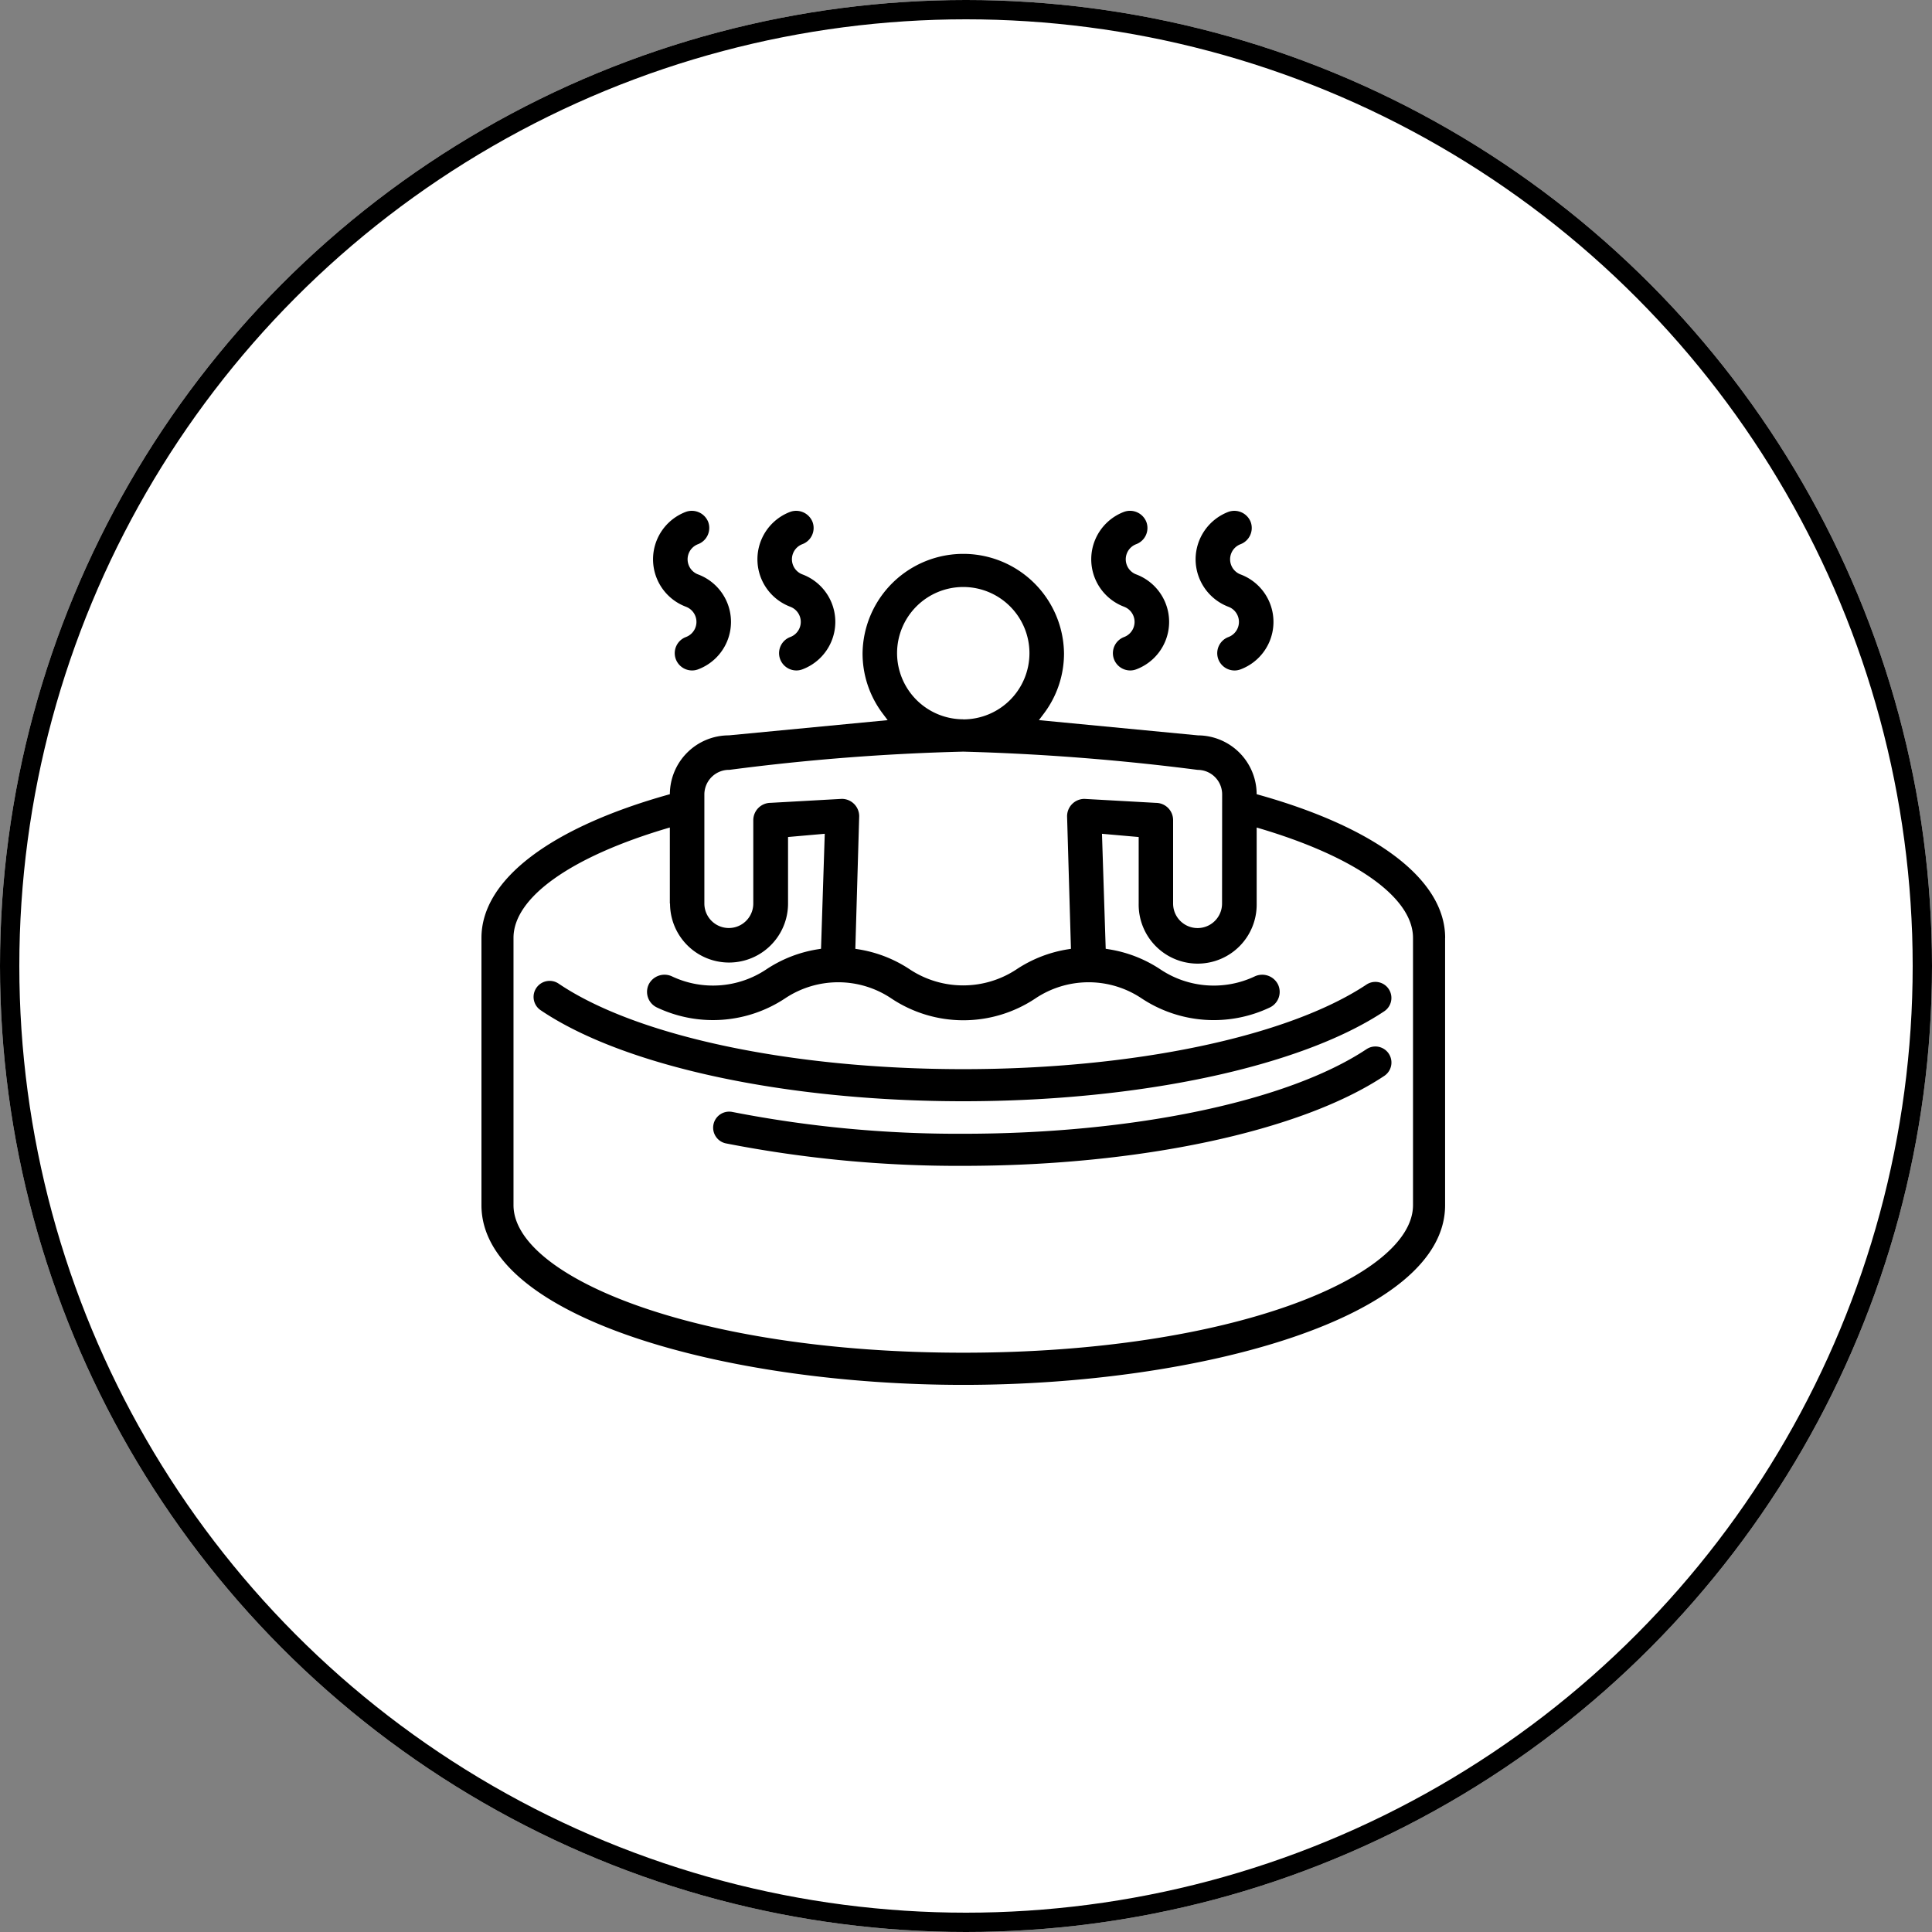 <svg xmlns="http://www.w3.org/2000/svg" width="100" height="100" viewBox="0 0 100 100">
  <rect x="0" y="0" width="100" height="100" fill="#808080" stroke="none"/>
  <g id="グループ_84" data-name="グループ 84" transform="translate(-1219 -6590)">
    <g id="楕円形_13" data-name="楕円形 13" transform="translate(1219 6590)" fill="#fff" stroke="#000" stroke-width="1">
      <circle cx="50" cy="50" r="50" stroke="none"/>
      <circle cx="50" cy="50" r="49.5" fill="none"/>
    </g>
    <path id="パス_1608" data-name="パス 1608" d="M981.218,403.018a2.635,2.635,0,0,1,1.7-2.456.91.91,0,0,1,1.151.523.9.9,0,0,1-.522,1.151.836.836,0,0,0,0,1.566,2.624,2.624,0,0,1,0,4.913.881.881,0,0,1-.314.058.9.9,0,0,1-.838-.58.894.894,0,0,1,.523-1.151.836.836,0,0,0,0-1.566h0A2.636,2.636,0,0,1,981.218,403.018Zm-3.7,2.457a.837.837,0,0,1,0,1.566.893.893,0,0,0-.523,1.151.9.9,0,0,0,.837.58.881.881,0,0,0,.314-.058,2.624,2.624,0,0,0,0-4.913.836.836,0,0,1,0-1.566.895.895,0,0,0,.523-1.151.909.909,0,0,0-1.151-.523,2.624,2.624,0,0,0,0,4.913Zm-17.279,0a.836.836,0,0,1,0,1.566.892.892,0,0,0-.523,1.151.9.9,0,0,0,.837.58.88.88,0,0,0,.314-.058,2.624,2.624,0,0,0,0-4.914.836.836,0,0,1,0-1.566.894.894,0,0,0,.523-1.151.912.912,0,0,0-1.15-.522,2.624,2.624,0,0,0,0,4.913Zm-5.4,0a.836.836,0,0,1,0,1.566.892.892,0,0,0-.523,1.151.9.9,0,0,0,.837.58.887.887,0,0,0,.314-.057,2.624,2.624,0,0,0,0-4.914.836.836,0,0,1,0-1.566.9.9,0,0,0,.523-1.151.912.912,0,0,0-1.151-.523,2.623,2.623,0,0,0,0,4.913Zm-7.217,19.38a.83.83,0,0,0-.308,1.5c4.3,2.908,12.681,4.714,21.878,4.714,9.121,0,17.471-1.784,21.79-4.656a.83.83,0,1,0-.919-1.383h0c-4.062,2.7-12.06,4.378-20.871,4.378-8.883,0-16.909-1.7-20.948-4.429A.819.819,0,0,0,947.625,424.855Zm42.442,3.519c-4.062,2.7-12.06,4.378-20.871,4.378a60.79,60.79,0,0,1-11.95-1.128.83.83,0,0,0-.859,1.271.822.822,0,0,0,.526.356,62.466,62.466,0,0,0,12.284,1.162c9.121,0,17.47-1.784,21.79-4.656a.83.83,0,1,0-.919-1.383Zm4.068-5.76v13.836c0,5.819-12.68,9.3-24.939,9.3s-24.939-3.478-24.939-9.3V422.614c0-3,3.551-5.711,9.752-7.437a3.057,3.057,0,0,1,3.054-3.046l8.219-.787-.253-.337a5.167,5.167,0,0,1-1.046-3.128,5.214,5.214,0,0,1,10.427,0,5.164,5.164,0,0,1-1.046,3.128l-.253.336,8.239.789h0a3.051,3.051,0,0,1,3.031,3.045C990.583,416.9,994.135,419.609,994.135,422.614Zm-40.127-1.777V416.9c-5.074,1.482-8.092,3.608-8.092,5.712v13.836c0,3.688,9.354,7.637,23.279,7.637s23.279-3.949,23.279-7.637V422.614c0-2.1-3.018-4.23-8.092-5.712v3.935a3.054,3.054,0,1,1-6.107,0v-3.444l-1.9-.167.193,5.952.163.026a6.7,6.7,0,0,1,2.684,1.051,4.967,4.967,0,0,0,4.878.347.913.913,0,0,1,1.192.421.893.893,0,0,1-.42,1.192,6.763,6.763,0,0,1-6.641-.472,4.932,4.932,0,0,0-2.706-.832h-.066a4.952,4.952,0,0,0-2.716.832,6.717,6.717,0,0,1-7.471,0,4.93,4.93,0,0,0-2.706-.832h-.065a4.947,4.947,0,0,0-2.717.831,6.763,6.763,0,0,1-6.641.472.894.894,0,0,1-.421-1.192.915.915,0,0,1,1.193-.421,4.967,4.967,0,0,0,4.878-.347,6.7,6.7,0,0,1,2.685-1.051l.162-.026.193-5.952-1.9.167v3.444a3.054,3.054,0,1,1-6.108,0Zm28.587-5.653a1.268,1.268,0,0,0-1.266-1.266,120.332,120.332,0,0,0-12.134-.945,114.784,114.784,0,0,0-12.1.943,1.277,1.277,0,0,0-1.3,1.268v5.653a1.266,1.266,0,1,0,2.532,0v-4.319a.9.9,0,0,1,.894-.894l3.688-.206h0a.9.9,0,0,1,.9.893l-.2,6.869.151.024a6.7,6.7,0,0,1,2.685,1.051,5.011,5.011,0,0,0,5.488,0,6.7,6.7,0,0,1,2.685-1.051l.151-.024-.2-6.861a.9.9,0,0,1,.894-.9l3.713.207h0a.892.892,0,0,1,.881.894v4.319a1.266,1.266,0,1,0,2.533,0Zm-13.4-3.88a3.426,3.426,0,1,0-3.426-3.426A3.43,3.43,0,0,0,969.195,411.3Z" transform="translate(299.666 6215.931)"/>
  </g>
</svg>
